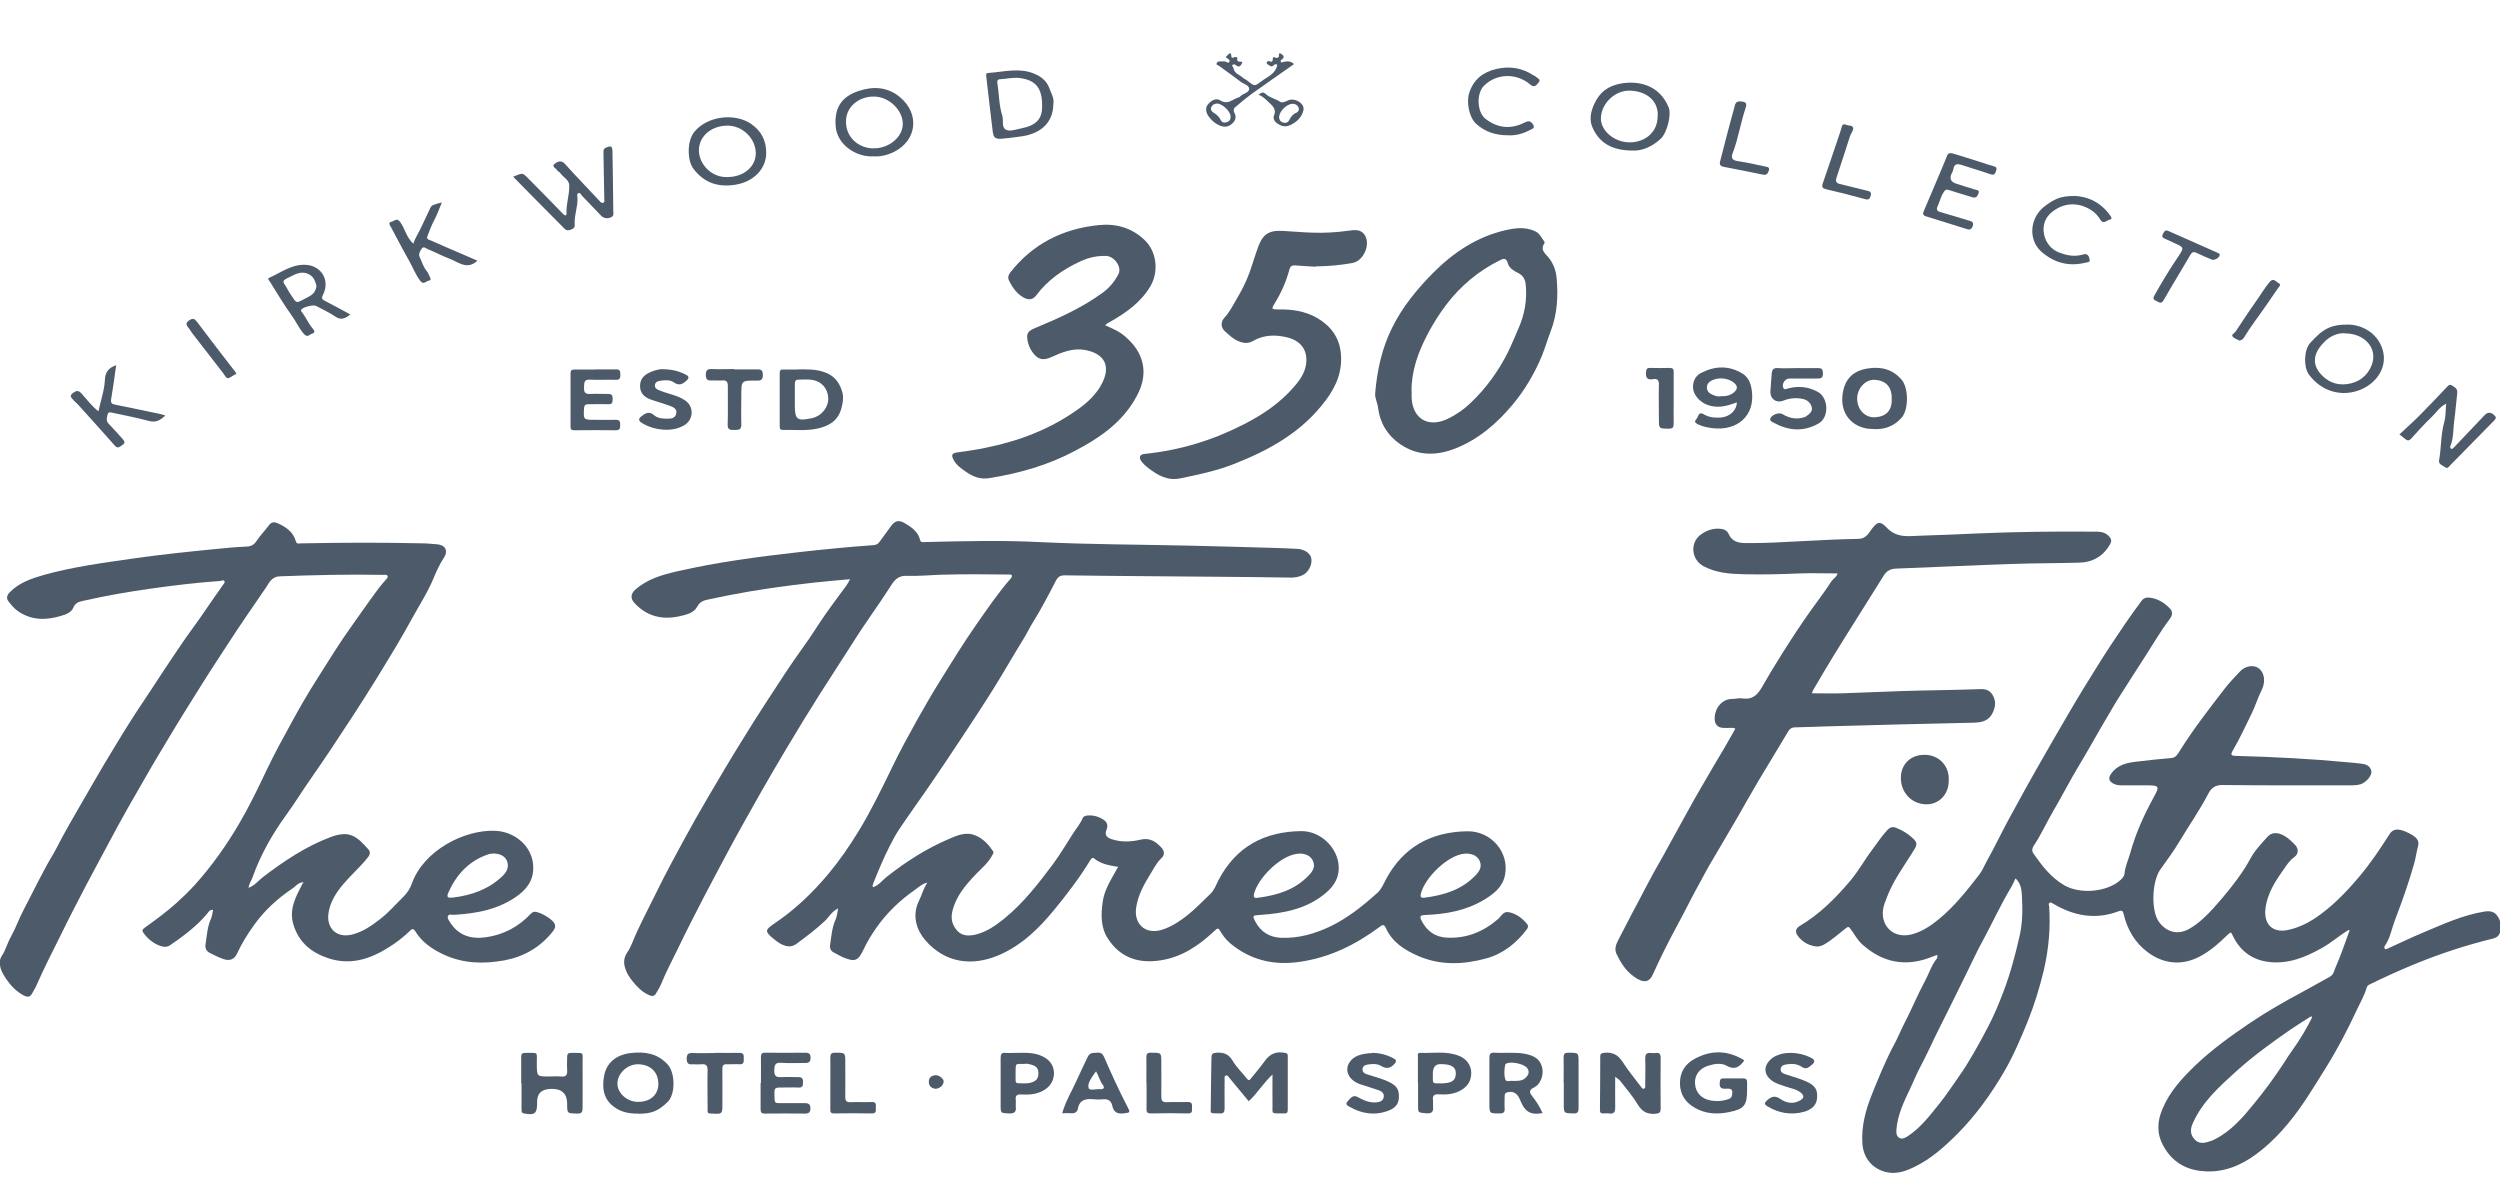 <?xml version="1.0" encoding="UTF-8"?>
<svg id="Capa_1" data-name="Capa 1" xmlns="http://www.w3.org/2000/svg" width="155.6" height="74.52" viewBox="0 0 155.6 74.52">
  <defs>
    <style>
      .cls-1 {
        fill: #4c5a6a;
      }
    </style>
  </defs>
  <path class="cls-1" d="m69.63,53.96c-.54-.09-1.08-.16-1.53-.53-.11-.09-.19.02-.25.12-.66,1.09-1.43,2.09-2.23,3.07-.96,1.17-2.04,2.23-3.48,2.84-1.66.7-3.32.47-4.54-.93-.53-.61-.87-1.52-.4-2.47.18-.36.27-.77.52-1.12-.31.05-.53.27-.77.44-.95.66-1.78,1.46-2.43,2.4-.29.41-.55.85-.77,1.31-.35.75-.56.77-1.21.52-.23-.09-.43-.22-.65-.33-.2-.1-.26-.29-.22-.5.08-.52.11-1.06.34-1.55.09-.2.1-.44.16-.69-.4.18-.57.54-.84.79-.55.52-1.15.96-1.75,1.41-.43.32-.91.13-1.41-.29-.58-.48-.58-.56.04-.98,1.28-.86,2.37-1.91,3.35-3.08.69-.83,1.31-1.72,1.88-2.66.78-1.28,1.43-2.62,2.08-3.96.48-1,1.01-1.97,1.55-2.94.48-.86.98-1.72,1.5-2.55.7-1.13,1.4-2.26,2.15-3.34.7-1,1.39-2.02,2.2-2.95.04-.04.07-.11.06-.16-.02-.09-.12-.07-.19-.07-1.39-.02-2.78-.03-4.17.01-.73.02-1.46.1-2.19.07-.51-.02-.75.25-.97.6-.77,1.21-1.63,2.36-2.39,3.58-.67,1.06-1.36,2.1-2.03,3.16-.71,1.12-1.4,2.25-2.08,3.39-.54.91-1.08,1.82-1.6,2.74-.69,1.23-1.39,2.45-2.05,3.69-.51.96-1.02,1.91-1.52,2.87-.53,1.03-1.06,2.05-1.56,3.1-.36.75-.76,1.48-1.07,2.25-.09.22-.22.43-.34.63-.13.21-.31.14-.48.06-.41-.19-.7-.51-.98-.85-.17-.21-.33-.46-.42-.71-.13-.35-.15-.7.1-1.07.25-.36.38-.8.57-1.21.42-.91.89-1.8,1.33-2.7.51-1.05,1.08-2.08,1.63-3.1.49-.9.99-1.79,1.51-2.67.68-1.16,1.37-2.33,2.08-3.47.52-.84,1.04-1.68,1.58-2.5.74-1.13,1.46-2.26,2.25-3.35.48-.65.9-1.35,1.36-2.01.43-.62.89-1.22,1.34-1.84.07-.1.12-.2.22-.38-.79.07-1.51.13-2.23.21-1.8.2-3.6.45-5.38.8-.42.08-.83.18-1.25.26-.28.06-.49.14-.65.43-.21.4-.67.51-1.08.6-1.1.25-2.07.02-2.85-.84-.24-.27-.21-.56.07-.81.75-.66,1.68-.93,2.61-1.14,2.52-.58,5.07-.91,7.63-1.2,1.52-.17,3.05-.32,4.58-.43.15-.01.28-.06.37-.19.24-.34.49-.66.73-1,.23-.32.47-.39.81-.2.44.26.87.53,1,1.08.04.15.15.12.26.12,2.39-.06,4.78-.12,7.17,0,3.09.15,6.18.15,9.27.22,1.75.04,3.51.09,5.26.14.5.01,1,.04,1.5.06.44.02.81.26.88.57.09.39-.17.91-.56,1.08-.21.09-.44.14-.68.14-1.45-.02-2.9-.04-4.35-.05-1.65-.02-3.29-.02-4.94-.04-1.6-.01-3.19-.03-4.79-.05-.29,0-.43.07-.58.35-.45.88-.91,1.75-1.43,2.59-.21.34-.38.7-.59,1.04-.61.98-1.18,1.99-1.79,2.97-.66,1.06-1.35,2.11-2.04,3.15-.7,1.06-1.4,2.11-2.12,3.15-.58.84-1.18,1.67-1.75,2.52-.23.34-.42.7-.61,1.07-.38.75-.71,1.53-1.02,2.31-.03.08-.07.16-.03.26.37-.11.59-.44.88-.66,1.18-.93,2.43-1.73,3.8-2.32.53-.23,1.08-.49,1.68-.25.49.19.83.57,1.12.99.06.08,0,.15-.04.23-.25.49-.66.82-1.03,1.2-.64.68-1.25,1.37-1.47,2.33-.11.49.02.86.3,1.18.3.34.71.35,1.15.25.69-.17,1.25-.56,1.79-1,1.19-.97,2.12-2.17,3.03-3.39.45-.61.84-1.27,1.25-1.91.19-.3.44-.58.58-.92.05-.13.17-.18.29-.19.38-.04.72.06,1.04.27.22.15.27.37.17.61-.13.33.01.49.32.59.6.2,1.21.17,1.8.03.58-.14.96.13,1.31.51.19.21.19.46-.02.65-.31.29-.48.67-.7,1.01-.38.62-.74,1.27-.86,2.02-.18,1.08.59,1.75,1.63,1.41.59-.19,1.09-.53,1.56-.9.51-.41.96-.88,1.43-1.33.25-.24.35-.57.51-.87,1.09-2.07,2.85-3,5.12-3.03,1.17-.02,2.2.94,2.34,2.05.09.75-.23,1.32-.77,1.78-1.2,1.03-2.66,1.29-4.17,1.39-.41.03-.43.05-.24.41.34.64.88.98,1.61,1.01,1.08.04,2.09-.25,3.06-.71,1.1-.53,2.04-1.29,2.94-2.1.24-.22.36-.52.5-.79,1.08-2.05,2.83-3,5.09-3.03,1.51-.02,2.62,1.34,2.34,2.73-.15.75-.7,1.17-1.3,1.53-1.12.68-2.38.9-3.67.95-.33.01-.35.11-.22.36.33.64.85,1.02,1.58,1.05,1.21.06,2.25-.36,3.17-1.15.2-.17.33-.52.7-.43.47.1.83.38,1.13.75.07.09.05.21-.03.31-.65.86-1.47,1.52-2.52,1.81-1.42.39-2.84.45-4.22-.14-.86-.37-1.64-.86-2.04-1.76-.12-.28-.25-.16-.41-.04-1.47,1.09-3.07,1.88-4.91,2.15-1.52.23-2.9-.04-4.14-.97-.3-.22-.57-.49-.77-.82-.21-.36-.2-.35-.52-.05-.93.86-1.96,1.55-3.25,1.75-1.36.22-2.52-.15-3.29-1.34-.46-.7-.44-1.5-.33-2.3.11-.8.57-1.45.95-2.16Zm21.76-.83c-.13,0-.17,0-.2,0-1.08.06-2.56,1.56-2.76,2.52-.05.24.08.24.24.22,1.19-.15,2.29-.48,3.16-1.38.25-.26.41-.52.28-.87-.14-.36-.47-.46-.72-.49Zm-10.46,0c-.1,0-.18.01-.25.02-1.03.15-2.4,1.52-2.63,2.49-.07.31.13.25.29.23,1.18-.16,2.27-.49,3.12-1.39.25-.26.41-.53.27-.87-.15-.36-.47-.46-.8-.49Z"/>
  <path class="cls-1" d="m146.18,57.88c-.59.35-1.08.8-1.66,1.12-1.03.58-2.1,1.02-3.32.87-1.06-.13-1.8-.71-2.25-1.67-.08-.17-.1-.21-.26-.06-.57.55-1.16,1.1-1.89,1.45-1.09.53-2.2.37-3.12-.32-.8-.59-1.27-1.41-1.5-2.36-.05-.2-.09-.28-.33-.19-1.43.54-2.77.29-4.05-.47-.07-.04-.15-.11-.23-.06-.1.05-.04.15-.03.23.09,1.33-.03,2.66-.33,3.95-.26,1.09-.59,2.17-1.01,3.21-.44,1.08-.9,2.16-1.49,3.17-.81,1.37-1.73,2.66-2.86,3.8-.81.81-1.65,1.57-2.68,2.07-.53.26-1.07.46-1.68.35-.94-.18-1.54-.9-1.58-1.86-.05-1.01.19-1.96.56-2.9.45-1.13.91-2.26,1.49-3.33.19-.36.34-.74.53-1.11.47-.9.85-1.84,1.33-2.73.24-.44.38-.94.7-1.34.05-.06.09-.14.05-.27-.28.1-.55.22-.84.3-1.44.41-2.7.05-3.81-.94-.32-.28-.5-.65-.74-.97-.11-.14-.14-.17-.29-.05-.44.34-.85.72-1.33,1-.19.11-.38.17-.58.13-.45-.07-.82-.29-1.09-.66-.17-.24-.14-.45.13-.61,1.23-.73,2.22-1.72,3.14-2.81.51-.6.88-1.29,1.35-1.91.32-.42.6-.87.97-1.26.18-.18.33-.21.55-.12.38.15.72.36,1.01.63.35.33.3.42-.08,1.01-.54.85-1.13,1.67-1.5,2.63-.11.29-.24.57-.27.89-.09,1.06.77,1.75,1.82,1.46.62-.17,1.15-.52,1.64-.92.98-.8,1.76-1.79,2.53-2.78.22-.29.35-.63.53-.95.46-.82.86-1.67,1.31-2.5.68-1.25,1.36-2.49,2.07-3.72.52-.91,1.04-1.82,1.57-2.72.67-1.16,1.37-2.29,2.08-3.42.49-.78,1-1.53,1.51-2.29.33-.49.68-.96,1.03-1.44.13-.19.32-.24.54-.21.51.07.91.33,1.25.69.17.18.14.41,0,.6-.54.71-.99,1.48-1.47,2.23-.6.94-1.21,1.88-1.81,2.83-.2.32-.38.64-.57.96-.62,1.03-1.19,2.09-1.82,3.13-.56.93-1.05,1.89-1.6,2.83-.42.72-.76,1.48-1.22,2.17-.11.17-.13.33,0,.51.53.76,1.08,1.47,1.9,1.95.98.57,2.67.43,3.5-.33.12-.11.24-.24.25-.4.04-.45.24-.86.36-1.29.33-1.19.83-2.31,1.42-3.39.43-.78.41-.81-.47-.81-.5,0-1,0-1.5,0-.2,0-.39-.03-.56-.14-.25-.16-.25-.34-.09-.57.37-.55.95-.69,1.55-.76.74-.09,1.48-.17,2.21-.23.29-.03.4-.26.52-.45.85-1.36,1.84-2.63,2.82-3.9.28-.36.6-.69.92-1.03.41-.43,1.05-.46,1.34-.03.25.37.19.83.01,1.19-.25.5-.4,1.03-.65,1.52-.36.72-.69,1.46-1.1,2.16-.21.36-.18.4.23.41,2.31.06,4.62.18,6.93.4.23.02.46.04.69.07.32.03.65.09.73.47.06.27-.31.7-.66.82-.2.06-.4.07-.61.07-2.67,0-5.34.01-8.01-.02-.44,0-.67.18-.85.51-.54,1.04-1.21,2-1.81,3-.36.61-.79,1.18-1.2,1.76-.5.71-.59,2.51-.09,3.23.42.61,1.15.89,1.92.44.57-.33,1.04-.79,1.48-1.27.7-.78,1.37-1.59,1.94-2.47.24-.36.41-.76.68-1.11.23-.3.48-.57.73-.85.32-.36.78-.32,1.3.08.16.13.31.27.45.42.22.25.2.56-.07.75-.24.17-.42.42-.57.64-.56.79-1.11,1.58-1.22,2.59-.11.94.45,1.49,1.36,1.31.6-.12,1.16-.37,1.67-.7,1.09-.72,1.98-1.64,2.82-2.64.7-.83,1.3-1.73,1.88-2.64.21-.33.54-.36,1.06-.12.65.3.81.52.7.91-.09.33-.13.67-.22,1-.34,1.22-.77,2.42-1.22,3.6-.2.52-.28,1.1-.62,1.57-.03.04-.04.13-.01.17.05.08.13.02.19,0,.73-.33,1.45-.68,2.19-.99,1.24-.52,2.47-1.09,3.81-1.31.32-.05.62-.03.82.26.23.32.29.69.16,1.07-.07.18-.2.29-.4.34-1.76.43-3.48,1-5.15,1.7-.86.36-1.71.75-2.55,1.16-.1.05-.16.1-.19.2-.13.48-.39.91-.6,1.36-.58,1.25-1.22,2.48-1.96,3.66-.37.59-.73,1.19-1.12,1.78-.78,1.19-1.65,2.3-2.74,3.21-1.1.92-2.33,1.56-3.82,1.41-1.07-.1-1.89-.61-2.42-1.58-.42-.78-.38-1.52-.04-2.31.46-1.09,1.23-1.91,2.06-2.71,1.04-.99,2.2-1.82,3.38-2.62,1.05-.71,2.16-1.34,3.28-1.94.56-.3,1.12-.63,1.68-.93.25-.13.28-.4.37-.6.33-.75.59-1.53.87-2.29Zm-20.74-3.2c-.1.21-.17.39-.27.55-.64,1.06-1.15,2.19-1.74,3.28-.38.68-.7,1.4-1.05,2.1-.53,1.08-1.06,2.16-1.6,3.23-.45.88-.84,1.79-1.31,2.66-.21.4-.37.81-.56,1.21-.4.84-.81,1.67-.88,2.62-.01.18,0,.38.18.49.18.1.35.01.51-.09.81-.53,1.39-1.29,1.99-2.04.43-.54.81-1.11,1.2-1.67.69-.98,1.25-2.02,1.81-3.08.37-.7.68-1.44.96-2.18.44-1.14.75-2.32,1.02-3.5.18-.79.19-1.59.15-2.4-.02-.4-.03-.82-.39-1.18Zm18.47,8.65s-.04-.05-.06-.08c-.42.27-.85.53-1.26.81-1.18.82-2.35,1.66-3.42,2.63-1.05.95-2.1,1.89-2.69,3.22-.13.29-.18.59.02.89.22.32.5.39.86.29.18-.05.35-.1.51-.19,1.02-.52,1.74-1.37,2.44-2.23.64-.78,1.24-1.6,1.8-2.45.2-.31.4-.63.62-.93.45-.62.83-1.29,1.18-1.97Z"/>
  <path class="cls-1" d="m15.49,55.25c.37-.14.6-.45.89-.67,1.3-.99,2.64-1.89,4.17-2.47,1.21-.46,1.66-.06,2.39.77.12.13.09.31-.01.44-.32.42-.71.79-1.07,1.17-.63.66-1.25,1.35-1.41,2.31-.16.97.5,1.6,1.45,1.37.66-.16,1.21-.54,1.74-.95.55-.42,1-.95,1.49-1.43.22-.22.4-.5.5-.79.74-2.08,3.29-3.38,5.21-3.29,1.12.05,2.18.85,2.33,2.01.11.86-.24,1.49-.89,1.98-1.2.9-2.6,1.16-4.05,1.24-.12,0-.27-.06-.34.06-.08.14.05.28.12.4.53.85,1.34,1.07,2.27.93,1.08-.16,1.99-.65,2.74-1.44.07-.07.13-.13.24-.14.32-.02,1.11.44,1.25.73.1.2,0,.36-.11.5-.77.97-1.78,1.56-2.99,1.79-1.31.24-2.59.21-3.82-.37-.7-.33-1.33-.76-1.74-1.43-.15-.25-.27-.1-.36-.01-.39.37-.81.7-1.26.98-1.17.75-2.42,1.16-3.8.7-1.02-.34-1.79-.94-2.15-2.03-.32-.99.11-1.75.52-2.56.02-.04.05-.07.1-.14-.33,0-.48.24-.67.37-.94.63-1.77,1.38-2.43,2.31-.4.56-.76,1.14-1.05,1.77-.16.35-.46.47-.85.33-.3-.1-.58-.25-.86-.39-.21-.11-.28-.3-.25-.52.09-.55.11-1.11.35-1.62.07-.16.08-.35.12-.53-.21-.02-.27.12-.36.23-.66.79-1.47,1.39-2.31,1.97-.24.17-.5.09-.73,0-.38-.17-.7-.43-.94-.78-.11-.16-.02-.23.1-.32.66-.47,1.31-.95,1.92-1.49.41-.37.82-.76,1.19-1.17,1.05-1.17,1.96-2.45,2.75-3.8.63-1.07,1.17-2.19,1.7-3.31.48-1.01,1.02-2,1.56-2.98.49-.9,1-1.79,1.55-2.65.74-1.17,1.46-2.35,2.27-3.47.39-.54.76-1.09,1.15-1.62.28-.39.56-.78.89-1.14.06-.07.16-.15.12-.25-.04-.11-.17-.07-.26-.07-2.14-.04-4.29.01-6.43.09-.55.02-.68.42-.89.72-.78,1.15-1.58,2.28-2.33,3.45-.52.81-1.06,1.61-1.57,2.43-.7,1.12-1.41,2.24-2.09,3.38-.5.84-1.01,1.67-1.49,2.52-.74,1.27-1.47,2.55-2.16,3.85-.5.95-1.02,1.88-1.52,2.84-.53,1.02-1.06,2.03-1.56,3.06-.51,1.04-1.05,2.06-1.51,3.12-.09.22-.22.43-.34.64-.14.23-.33.16-.51.07-.45-.24-.79-.6-1.07-1.01-.14-.21-.28-.43-.35-.67-.07-.26-.1-.52.08-.79.24-.36.34-.79.56-1.18.31-.56.52-1.17.82-1.73.6-1.14,1.15-2.31,1.81-3.41.2-.34.37-.7.56-1.05.64-1.17,1.33-2.32,1.99-3.48.44-.76.89-1.52,1.35-2.27.57-.95,1.16-1.88,1.78-2.8.4-.59.78-1.19,1.17-1.78.63-.94,1.25-1.89,1.92-2.8.43-.58.83-1.19,1.24-1.78.18-.26.37-.51.54-.77.05-.08.16-.16.11-.25-.06-.11-.17-.03-.26-.02-1.43.1-2.86.27-4.28.47-1.43.2-2.86.45-4.27.77-.26.06-.47.12-.59.41-.13.32-.47.43-.76.52-.93.28-1.84.3-2.69-.29-.25-.17-.43-.4-.6-.62-.14-.18-.09-.38.1-.57.58-.59,1.34-.84,2.09-1.06,1.88-.53,3.81-.77,5.74-1.05,1.63-.23,3.26-.4,4.89-.56.67-.07,1.33-.13,2-.16.28-.01.46-.1.62-.34.23-.35.53-.65.78-.99.16-.23.37-.2.55-.12.5.23.96.53,1.12,1.11.06.21.19.14.31.14,2.55-.05,5.09-.06,7.64,0,.26,0,.51.04.77.05.56.02.8.38.5.84-.26.4-.45.81-.63,1.24-.37.91-.91,1.73-1.38,2.59-.67,1.23-1.4,2.42-2.13,3.61-.49.8-1,1.59-1.51,2.38-.85,1.3-1.7,2.6-2.59,3.87-.54.77-1.03,1.57-1.58,2.33-.88,1.21-1.6,2.49-2.1,3.9-.08.22-.24.41-.24.69Zm15.17-2.12c-.05,0-.18.01-.29.05-1.17.4-1.94,1.23-2.44,2.32-.16.34-.09.41.29.36,1.14-.14,2.19-.51,3.04-1.32.26-.25.43-.53.31-.91-.11-.33-.42-.51-.91-.51Z"/>
  <path class="cls-1" d="m108,45.35c-.16-.08-.32-.04-.48-.04-.28-.01-.58.03-.74-.28-.14-.28-.02-.83.19-1.09.23-.29.5-.44.87-.44.21,0,.42-.07.62-.03.56.09.89-.18,1.16-.63.41-.71.83-1.42,1.27-2.11.59-.94,1.19-1.86,1.84-2.77.41-.58.85-1.14,1.23-1.74.13-.2.37-.32.41-.53-.79,0-1.57-.03-2.34,0-1.17.05-2.34.08-3.51.05-.86-.02-1.72-.08-2.51-.51-.76-.42-.84-1.49-.12-1.98.35-.24.73-.38,1.17-.34.24.02.44.11.53.32.2.46.58.56,1.01.57,1.19.02,2.39-.06,3.58-.12,1.16-.06,2.31-.12,3.47-.14.42,0,.6-.26.79-.53.36-.51.56-.63.97-.19.65.7,1.39.54,2.15.52,1.18-.03,2.36-.09,3.54-.14,2.37-.1,4.75-.13,7.13-.11.37,0,.75-.03,1.05.3.14.16.15.3.07.45-.42.77-1.09,1.16-1.95,1.18-1.38.04-2.75.03-4.13.08-2.42.08-4.84.2-7.26.29-.33.01-.57.13-.75.41-.45.71-.9,1.43-1.35,2.15-.59.95-1.19,1.89-1.78,2.85-.43.7-.84,1.41-1.26,2.12-.05.08-.07.17-.1.23.65,0,1.3.02,1.94,0,1.24-.04,2.48-.1,3.72-.14,1.62-.05,3.24-.06,4.86-.12.41-.02.66.17.8.5.13.29.1.59-.03.9-.23.55-.64.67-1.19.69-3.07.06-6.14.15-9.2.23-.65.02-1.29.05-1.94.06-.2,0-.32.07-.43.25-.61,1.04-1.25,2.06-1.86,3.09-.44.74-.85,1.49-1.28,2.23-.59,1.02-1.19,2.03-1.79,3.05-.19.32-.35.66-.54.99-.48.85-.9,1.73-1.37,2.59-.56,1.04-1.1,2.09-1.58,3.17-.23.52-.6.57-1.19.14-.49-.35-.81-.85-1.07-1.39-.13-.27-.07-.54.06-.8.3-.56.58-1.14.88-1.7.61-1.13,1.18-2.29,1.83-3.4.22-.37.41-.76.63-1.14.62-1.1,1.21-2.23,1.85-3.32.49-.84.98-1.69,1.48-2.52.23-.38.43-.77.66-1.16Z"/>
  <path class="cls-1" d="m68.79,20.25c.47.2.9.39,1.26.71.51.45.9.95,1.06,1.64.19.86-.08,1.6-.51,2.32-.88,1.47-2.24,2.38-3.71,3.15-1.67.89-3.46,1.39-5.32,1.69-.55.09-1.01-.09-1.44-.39-.29-.2-.6-.41-.78-.75-.15-.29-.12-.41.22-.46.58-.08,1.16-.16,1.73-.28,2.1-.42,4.06-1.16,5.8-2.41.62-.44,1.19-.98,1.52-1.67.51-1.05.11-1.8-1.1-2.02-.74-.13-1.41.14-2.07.44-.55.25-.85.16-1.19-.3-.15-.21-.25-.45-.3-.7-.09-.47.01-.61.46-.8,1.47-.61,2.92-1.26,4.21-2.2.42-.31.76-.71.99-1.18.21-.43-.27-1.1-.78-1.11-.55-.02-1.07.1-1.56.32-1.09.5-2.06,1.16-2.79,2.14-.2.27-.47.29-.74.15-.46-.24-.74-.65-.96-1.1-.07-.14-.04-.3.08-.47,1.4-1.79,3.27-2.73,5.51-2.96,1.07-.11,2.05.16,2.85.92.77.72.9,1.97.38,2.87-.61,1.04-1.55,1.68-2.55,2.25-.05.03-.11.05-.16.09-.03.02-.05.05-.12.11Z"/>
  <path class="cls-1" d="m85.59,24.48c.13-1.51.44-2.83,1.04-4.05.64-1.31,1.56-2.43,2.58-3.46,1.26-1.26,2.71-2.23,4.48-2.64.61-.14,1.22-.22,1.83.05.31.13.42.42.6.66.02.02.02.08,0,.11-.3.45.13.68.32.95.26.36.4.75.44,1.17.11,1.14.05,2.27-.37,3.36-.2.52-.35,1.05-.56,1.56-.46,1.09-1.05,2.09-1.8,2.99-.98,1.17-2.12,2.16-3.56,2.73-1.19.47-2.36.48-3.45-.27-.78-.54-1.25-1.3-1.37-2.26-.04-.35-.23-.67-.17-.89Zm2.27-.14c0,.15,0,.29,0,.44.08,1.3,1.04,1.85,2.22,1.3.53-.25,1.01-.58,1.43-.98.97-.92,1.75-1.99,2.35-3.19.23-.47.42-.95.63-1.42.4-.9.57-1.82.47-2.79-.03-.3-.16-.56-.49-.72-.25-.12-.54-.3-.62-.58-.1-.38-.29-.31-.52-.19-1.32.66-2.42,1.58-3.32,2.76-.43.57-.81,1.17-1.14,1.8-.6,1.13-1.02,2.29-1.02,3.58Z"/>
  <path class="cls-1" d="m81.89,16.6c-.35-.02-.8-.04-1.25-.08-.22-.02-.33.04-.39.26-.2.75-.51,1.45-.92,2.11-.21.34-.19.37.2.37.85-.02,1.67.09,2.43.52.85.49,1.39,1.2,1.49,2.18.12,1.12-.27,2.07-.94,2.96-1.47,1.97-3.51,3.1-5.74,3.97-1.07.42-2.18.65-3.3.88-.81.17-1.41-.19-2-.64-.16-.12-.32-.27-.44-.43-.17-.25-.08-.42.21-.45,2.19-.22,4.26-.85,6.21-1.86,1.17-.6,2.25-1.33,3.11-2.34.4-.46.75-.98.75-1.65,0-.71-.42-1.22-1.23-1.41-.72-.17-1.43-.15-2.09.23-.31.18-.61.15-.94,0-.33-.14-.56-.38-.81-.6-.26-.23-.28-.58-.03-.85.33-.35.53-.78.77-1.18.3-.51.58-1.05.79-1.63.2-.56.36-1.13.57-1.68.25-.63.58-.96,1.47-.91.62.03,1.24.09,1.86.11.76.03,1.51-.02,2.26-.12.36-.05.77-.12,1.02.28.36.58-.08,1.59-.75,1.72-.73.14-1.47.21-2.32.22Z"/>
  <path class="cls-1" d="m79.22,66.86c-.61.56-.96,1.19-1.5,1.68-.41-.5-.81-.98-1.21-1.46-.06-.07-.11-.19-.23-.13-.09.04-.06.15-.06.23,0,.6-.01,1.19,0,1.79,0,.25-.06.35-.32.33-.65-.03-.54.08-.54-.54,0-.97.03-1.95.04-2.92,0-.23.06-.3.31-.32.45-.03.76.08,1.01.5.24.41.6.75.9,1.13.09.11.15.09.22,0,.29-.37.6-.72.87-1.1.34-.48.74-.64,1.31-.51.14.03.13.12.13.21,0,1.11,0,2.22,0,3.32,0,.17-.05.24-.23.23-.88-.02-.7.1-.72-.66-.01-.56,0-1.11,0-1.77Z"/>
  <path class="cls-1" d="m100.53,67.01c0,.69-.01,1.28,0,1.88.01.31-.06.46-.4.41-.11-.02-.22,0-.33,0-.15,0-.22-.03-.22-.2.01-1.12.02-2.24.02-3.36,0-.15.07-.19.22-.21.52-.07.88.11,1.17.56.35.55.77,1.05,1.16,1.57.04.06.09.13.17.1.1-.04.08-.14.08-.22,0-.55.02-1.1,0-1.64-.01-.29.09-.4.37-.36.08.01.17.01.26,0,.26-.04.33.06.33.32-.01,1.05-.01,2.09,0,3.14,0,.23-.06.29-.3.32-.52.05-.85-.12-1.13-.58-.31-.52-.72-.99-1.1-1.48-.06-.07-.15-.12-.3-.24Z"/>
  <path class="cls-1" d="m31.93,11c.67-.26.56-.28,1.05.21.7.7,1.39,1.41,2.08,2.12.12.12.21.09.2-.06-.03-.59.19-1.15.17-1.73-.01-.36-.38-.5-.55-.76-.05-.08-.17-.11-.21-.19-.07-.12-.35-.23-.17-.38.17-.13.42-.29.67,0,.69.77,1.42,1.52,2.13,2.28.07.07.12.17.24.13.12-.05.07-.17.07-.26-.01-.94-.04-1.87-.05-2.81,0-.14-.03-.28.15-.36.33-.14.4-.1.41.25.02,1.22.04,2.43.05,3.65,0,.16.07.35-.15.44-.23.09-.44.07-.62-.12-.39-.41-.78-.82-1.18-1.23-.06-.06-.1-.2-.22-.16-.11.04-.07.18-.06.26.04.59-.22,1.14-.17,1.73.01.16-.09.23-.23.28-.15.05-.27.08-.4-.05-.71-.72-1.43-1.44-2.14-2.16-.35-.35-.69-.7-1.06-1.08Z"/>
  <path class="cls-1" d="m39.72,69.31c-.52.01-1.02-.08-1.45-.38-.72-.49-.81-1.21-.67-1.97.14-.8.75-1.32,1.67-1.42.86-.1,1.66.02,2.29.72.47.52.49,1.85-.01,2.33-.59.57-1,.73-1.83.73Zm1.25-1.88c0-.72-.51-1.19-1.28-1.19-.65,0-1.27.58-1.26,1.21,0,.6.62,1.14,1.29,1.13.78,0,1.26-.45,1.26-1.15Z"/>
  <path class="cls-1" d="m49.62,22.99c.59,0,1.19-.03,1.76.2.54.21.84.58,1.02,1.13.13.4.06.75-.04,1.12-.21.77-.8,1.09-1.51,1.24-.7.15-1.4.06-2.11.08-.16,0-.21-.05-.21-.21,0-1.12,0-2.24,0-3.35,0-.16.07-.21.22-.2.29,0,.58,0,.88,0Zm-.15,1.86h0v.36c0,.91.14,1.01,1.05.82.63-.13,1.06-.71,1.03-1.26-.03-.59-.41-1.04-1.02-1.13-.27-.04-.56-.01-.84-.01-.19,0-.22.12-.22.27,0,.32,0,.63,0,.95Z"/>
  <path class="cls-1" d="m32.44,67.42c0-.55,0-1.09,0-1.64,0-.19.06-.25.25-.25.87.02.71-.12.72.7.01.77,0,.77.76.77.24,0,.49-.02.73,0,.34.04.42-.1.4-.41-.02-.27,0-.54,0-.8,0-.18.05-.26.25-.26.86.02.7-.11.71.68.01.91,0,1.82,0,2.74,0,.25-.04.37-.34.36-.62-.02-.62,0-.62-.61q0-.93-.96-.93t-.91.9c0,.64-.16.76-.82.63-.19-.04-.13-.17-.15-.27,0-.01,0-.02,0-.04,0-.52,0-1.05,0-1.57Z"/>
  <path class="cls-1" d="m108.54,65.97s0,.06,0,.07c-.29.37-.57.58-1.08.29-.33-.19-.76-.12-1.14,0-.56.17-.87.61-.82,1.14.04.55.42.94,1.01,1.03.34.05.68.04,1.01-.07.13-.04.25-.09.28-.26.06-.33,0-.44-.37-.41-.35.03-.42-.11-.39-.41.01-.17.07-.24.24-.23.4,0,.8,0,1.21,0,.2,0,.26.09.25.27,0,.15,0,.29,0,.44,0,.97-.18,1.2-1.14,1.39-.73.15-1.45.11-2.11-.27-.59-.34-.92-.82-.93-1.52,0-.71.32-1.21.92-1.53,1.04-.57,2.08-.53,3.08.09Z"/>
  <path class="cls-1" d="m96.02,69.28s-.07,0-.1.01c-.62.12-1.02-.11-1.26-.72-.12-.3-.29-.68-.77-.6-.17.03-.24.07-.24.24,0,.26-.02.51,0,.77.02.26-.09.33-.34.32-.61,0-.61,0-.61-.62,0-.94,0-1.87,0-2.81,0-.26.04-.37.33-.35.63.04,1.26-.05,1.89.07.55.11.98.32,1.08.95.07.42-.13.96-.53,1.15-.25.12-.32.25-.14.49.26.33.5.68.68,1.1Zm-1.84-2c.5,0,.65-.05.85-.28.15-.18.15-.37,0-.55-.21-.24-.98-.4-1.26-.26-.03.01-.08.04-.08.06-.07.31-.09.64,0,.93.07.21.35.05.49.1Z"/>
  <path class="cls-1" d="m116.66,26.7c-1.25.04-2.1-.83-1.99-2.04.09-.95.55-1.57,1.6-1.73.8-.12,1.53.04,2.1.72.42.5.43,1.83,0,2.33-.46.53-1.03.75-1.71.73Zm1.08-1.87c.02-.77-.38-1.14-1.03-1.19-.64-.05-1.13.59-1.12,1.17,0,.67.48,1.2,1.12,1.16.67-.04,1.06-.41,1.03-1.14Z"/>
  <path class="cls-1" d="m108.12,25.04c-.24.08-.48.17-.72.22-.82.18-1.55-.1-1.9-.71-.26-.46-.12-1.08.36-1.33.86-.45,1.73-.49,2.59.03.39.24.53.66.58,1.04.23,1.59-.9,2.54-2.44,2.36-.31-.04-.62-.1-.91-.24-.16-.08-.25-.17-.1-.32.13-.13.12-.51.45-.31.33.2.69.23,1.05.21.57-.04,1.01-.44,1.02-.94Zm-1.02-.38c.31.01.57-.03.81-.23.25-.21.26-.4.01-.61-.41-.34-1.12-.36-1.52-.05-.23.18-.22.57.04.72.21.12.44.22.67.17Z"/>
  <path class="cls-1" d="m149.35,27.03c.44-.42.88-.8,1.28-1.21.58-.58,1.14-1.18,1.7-1.77.09-.1.18-.13.28-.06.17.11.36.2.33.47-.07.58-.11,1.16-.19,1.74-.07.51-.03,1.04-.23,1.54-.02.06-.04.15.04.19.08.04.13-.04.18-.09.58-.61,1.16-1.22,1.75-1.84.2-.21.38-.47.72-.19.14.12.18.21.04.35-.92.93-1.84,1.87-2.76,2.81-.09.09-.15.23-.32.1-.16-.12-.41-.16-.36-.43.14-.79.1-1.59.32-2.37.1-.34.08-.72.12-1.15-.43.22-.63.58-.92.85-.45.42-.85.89-1.27,1.34-.11.12-.22.13-.35.02-.1-.09-.21-.16-.38-.3Z"/>
  <path class="cls-1" d="m111.89,22.91c.4,0,.8.01,1.21,0,.25-.01.36.04.36.33,0,.32-.15.32-.38.32-.57,0-1.14,0-1.72,0-.26,0-.48.34-.37.58.07.14.18.07.28.04.65-.17,1.27-.12,1.87.21.67.37.72,1.57.06,1.96-.93.54-1.88.47-2.8-.04-.1-.05-.31-.12-.19-.31.13-.22.54-.34.72-.23.4.24.82.35,1.29.22.07-.02.15-.04.2-.08.19-.15.42-.29.34-.58-.08-.29-.31-.46-.6-.51-.39-.07-.77-.04-1.15.11-.45.18-.84-.09-.82-.58.02-.36.06-.73.08-1.09.02-.24.1-.37.38-.35.41.03.83,0,1.24,0Z"/>
  <path class="cls-1" d="m101.57,9.37c-1.19-.01-2.04-.44-2.47-1.48-.18-.44-.1-.9.1-1.36.33-.78.89-1.19,1.68-1.33,1.09-.19,2.4.07,2.98,1.49.18.45-.1,1.59-.51,1.96-.53.48-1.15.76-1.78.72Zm1.61-2.16c.03-1-.77-1.54-1.73-1.57-.93-.02-1.77.78-1.81,1.69-.04.79.84,1.54,1.8,1.53.93,0,1.75-.62,1.73-1.66Z"/>
  <path class="cls-1" d="m47.69,9.51c0,.99-.77,1.79-1.88,1.98-1.09.19-1.99-.1-2.66-1-.37-.49-.41-1.71.07-2.29.83-1,2.54-1.18,3.54-.48.62.43.93,1.03.93,1.79Zm-2.42,1.51c1.01,0,1.77-.64,1.77-1.48,0-.92-.83-1.75-1.82-1.72-.98.03-1.71.67-1.72,1.53,0,.87.79,1.71,1.77,1.67Z"/>
  <path class="cls-1" d="m54.38,9.73c-1.05.07-2.28-.69-2.37-1.88-.09-1.22.44-1.86,1.44-2.19.9-.3,1.8-.26,2.58.4,1.23,1.04,1.03,2.68-.38,3.39-.4.2-.84.31-1.27.28Zm-.03-.5c.95.03,1.82-.68,1.84-1.49.02-.87-.84-1.71-1.77-1.73-.95-.02-1.7.61-1.76,1.42-.08,1.07.73,1.78,1.69,1.81Z"/>
  <path class="cls-1" d="m146.22,20.2c.64.03,1.43.34,1.88,1.11.67,1.17.05,2.43-1.17,2.94-1.16.48-2.45.13-3.23-.95-.34-.47-.3-1.54.09-1.96.81-.89,1.27-1.15,2.44-1.14Zm-.3.54c-.42-.02-.87.17-1.21.5-.51.49-.95,1.21-.32,1.98.44.53,1.01.77,1.67.69.74-.09,1.3-.51,1.56-1.2.38-1.02-.42-1.97-1.7-1.96Z"/>
  <path class="cls-1" d="m88.25,67.4c0-.54,0-1.07,0-1.61,0-.11-.05-.27.15-.26.81.03,1.63-.13,2.42.19.45.18.75.58.75,1.05,0,.52-.24.89-.74,1.14-.4.2-.84.23-1.28.2-.3-.02-.4.1-.36.37.01.1,0,.2,0,.29.03.32.03.57-.43.52-.5-.05-.5-.01-.5-.51,0-.46,0-.93,0-1.39Zm.93-.59c0,.68-.06.61.48.62.69,0,.95-.17.95-.62,0-.41-.28-.58-.96-.58q-.47,0-.47.59Z"/>
  <path class="cls-1" d="m63.27,65.53c.56,0,1.12-.04,1.64.23.42.21.68.55.69,1.02,0,.47-.23.84-.62,1.07-.43.26-.92.3-1.41.27-.27-.02-.39.07-.35.34.02.13-.01.27,0,.4.05.36-.09.46-.44.44-.49-.03-.5,0-.5-.51,0-.98,0-1.97,0-2.95,0-.23.06-.33.3-.31.23.02.46,0,.69,0Zm.51.69c-.61,0-.56-.08-.57.53,0,.16,0,.32,0,.47,0,.11.03.2.16.2.34,0,.68.06,1-.12.22-.12.26-.3.26-.52,0-.21-.08-.37-.29-.46-.2-.08-.39-.13-.56-.11Z"/>
  <path class="cls-1" d="m65.56,6.45c0,1.13-.72,1.84-1.93,2.03-.41.06-.82.11-1.23.15-.45.04-.57-.04-.62-.5-.14-1.11-.26-2.22-.39-3.33-.01-.12-.06-.25.13-.26.94-.06,1.88-.34,2.81.03.46.18.82.46.99.94.12.33.31.63.24.95Zm-.7.09c0-1.06-.4-1.55-1.37-1.68-.42-.06-.82.05-1.24.07-.18,0-.2.13-.17.29.11.65.09,1.33.3,1.97.1.29-.06.71.21.87.25.15.62,0,.93-.06.97-.19,1.37-.58,1.34-1.45Z"/>
  <path class="cls-1" d="m47.36,67.41c0-.54.01-1.07,0-1.61,0-.23.08-.29.29-.28.83.01,1.66.01,2.48,0,.24,0,.32.1.32.32,0,.23-.1.33-.33.32-.5,0-1,.02-1.5-.01-.39-.03-.42.16-.43.47-.01.36.13.44.44.42.35-.02.71,0,1.06,0,.27-.01.29.14.29.34,0,.2-.03.32-.28.31-.4-.02-.8,0-1.2,0-.21,0-.3.05-.3.28.02.81-.07.67.67.69.41,0,.83,0,1.24,0,.23,0,.33.09.33.32,0,.23-.08.33-.32.33-.84-.01-1.68-.01-2.52,0-.22,0-.26-.09-.26-.28,0-.54,0-1.07,0-1.61Z"/>
  <path class="cls-1" d="m37.05,22.99c.43,0,.85.01,1.28,0,.25-.01.28.11.28.31,0,.2,0,.35-.29.34-.54-.02-1.07.02-1.61-.01-.39-.02-.34.22-.36.47-.01.27.03.44.37.42.38-.02.76,0,1.13,0,.27-.01.28.14.28.34,0,.21-.04.31-.28.3-.41-.02-.83,0-1.24,0-.18,0-.25.07-.26.26-.04.71-.04.71.69.71.43,0,.85.01,1.28,0,.28-.01.28.15.28.35,0,.2-.04.3-.28.3-.85-.01-1.71-.01-2.56,0-.19,0-.26-.05-.25-.25,0-1.1,0-2.19,0-3.29,0-.2.08-.24.26-.24.43,0,.85,0,1.28,0Z"/>
  <path class="cls-1" d="m121.29,48.56c.01.93-.65,1.51-1.4,1.5-.92-.01-1.59-.75-1.58-1.65,0-.83.6-1.45,1.5-1.43.86.01,1.52.67,1.48,1.58Z"/>
  <path class="cls-1" d="m66.11,69.29c.21-.74.59-1.36.89-2.02.23-.5.46-1,.7-1.49.15-.31.37-.23.59-.26.23-.02.33.06.43.27.45,1.04.92,2.07,1.44,3.07.21.4.19.39-.26.44-.39.04-.59-.11-.67-.47-.07-.32-.26-.44-.58-.41-.18.02-.37.02-.55,0-.5-.05-.91,0-1.02.61-.03.18-.2.28-.42.26-.17-.02-.34,0-.56,0Zm2.11-2.61c-.07.1-.13.16-.17.23-.17.25-.38.56-.29.82.06.17.46.04.71.06.25.02.29-.11.17-.27-.19-.24-.25-.54-.42-.84Z"/>
  <path class="cls-1" d="m21.83,19.56c-.32.24-.58.4-.95.15-.38-.26-.8-.45-1.21-.67-.17-.09-.83.07-.92.24-.05.09.03.12.07.18.23.32.39.69.65,1,.08.1.18.25-.03.3-.16.04-.29.28-.51.04-.32-.35-.5-.79-.78-1.17-.49-.68-.92-1.41-1.37-2.13-.04-.06-.17-.14,0-.22.71-.32,1.36-.82,2.19-.8,1.02.02,1.6.96,1.13,1.87-.13.26,0,.31.17.4.5.26,1,.53,1.53.82Zm-2.14-1.8c-.07-.23-.13-.48-.4-.65-.49-.3-.89-.05-1.3.15-.43.21-.43.23-.17.61.07.1.11.22.18.32.54.81.36.7,1.17.3.29-.14.5-.34.53-.73Z"/>
  <path class="cls-1" d="m85.38,65.53c.47,0,.91.11,1.33.33.26.13.2.24.04.4-.24.24-.48.27-.78.09-.26-.16-.56-.14-.85-.09-.16.02-.31.1-.32.29,0,.18.12.26.26.31.38.13.77.22,1.14.37.7.28.88.52.87,1.05,0,.5-.33.74-.74.88-.8.28-1.58.15-2.31-.26-.1-.05-.32-.15-.17-.32.16-.18.34-.47.63-.31.38.21.75.38,1.2.34.21-.02.39-.09.44-.31.05-.24-.11-.37-.3-.44-.39-.14-.78-.25-1.17-.38-.69-.24-1-.85-.65-1.37.28-.42.75-.5,1.21-.56.06,0,.12,0,.18,0Z"/>
  <path class="cls-1" d="m41.27,22.98c.56.01,1,.12,1.42.34.24.12.18.24.03.38-.24.22-.47.32-.78.1-.25-.18-.56-.14-.85-.1-.16.02-.32.09-.33.28-.01.19.13.26.29.32.53.22,1.1.29,1.59.62.56.38.54,1.18-.04,1.54-.79.49-1.99.3-2.67-.15-.17-.11-.22-.24-.02-.39.26-.2.48-.35.8-.08.24.21.56.22.87.22.24,0,.46-.06.51-.32.06-.28-.16-.39-.37-.47-.4-.15-.81-.26-1.21-.4-.49-.18-.7-.48-.67-.92.03-.44.33-.66.69-.81.27-.11.55-.18.76-.16Z"/>
  <path class="cls-1" d="m111.39,65.53c.48,0,.91.1,1.32.3.26.13.28.27.05.45-.18.15-.34.31-.62.12-.26-.18-.59-.21-.91-.16-.19.03-.38.07-.4.3-.02.21.15.27.32.33.43.14.86.26,1.27.44.57.25.73.54.67,1.07-.04.41-.34.7-.85.83-.79.2-1.54.07-2.23-.35-.22-.13-.2-.23,0-.4.29-.25.5-.27.83-.04.35.24.79.31,1.2.07.24-.14.28-.3.02-.5-.27-.21-.6-.25-.91-.36-.32-.11-.65-.19-.92-.41-.69-.57-.23-1.25.3-1.5.27-.12.57-.2.86-.18Z"/>
  <path class="cls-1" d="m29.71,16.23c-.65.6-1.19.07-1.76-.14-.44-.16-.86-.4-1.3-.57-.12-.05-.27-.21-.39-.06-.11.15-.23.34-.14.54.14.29.22.61.44.87.08.09.12.21.17.32.05.1.15.25-.05.28-.17.03-.32.29-.53,0-.29-.38-.45-.82-.68-1.23-.4-.7-.77-1.42-1.15-2.13-.06-.1-.18-.26.05-.31.17-.03.33-.27.53.01.31.42.39.97.83,1.36.11-.38.33-.68.48-1.01.19-.41.38-.81.57-1.21.09-.18.16-.21.72-.35-.16.38-.28.74-.46,1.08-.18.33-.31.68-.44,1.03-.08.21.15.22.25.27.56.26,1.13.49,1.7.74.38.16.75.32,1.13.49Z"/>
  <path class="cls-1" d="m6.13,25.58c.15-.67.37-1.3.4-1.96.02-.48.26-.74.7-.89-.1.71-.19,1.41-.31,2.1-.05.26.05.32.26.36.95.19,1.9.39,2.85.59.08.02.16.05.26.08-.3.29-.58.46-1.02.34-.75-.2-1.51-.35-2.27-.51-.11-.02-.25-.08-.3.1-.05.2-.12.39.06.58.3.31.59.64.88.96.13.14.16.26-.03.37-.15.09-.26.26-.46.04-.74-.84-1.49-1.67-2.25-2.51-.1-.12-.23-.21-.33-.33-.11-.13-.29-.25-.03-.44.21-.15.34-.19.54.04.32.36.62.76,1.03,1.09Z"/>
  <path class="cls-1" d="m121.47,9.53c.59.18,1.18.36,1.77.55.28.09.55.19.83.26.2.05.23.13.16.31-.06.17-.11.27-.33.2-.6-.21-1.2-.38-1.8-.58-.27-.09-.47-.08-.52.25-.01.08-.05.17-.09.24q-.26.5.26.67c.39.13.79.25,1.18.37.12.04.29.02.21.24-.07.17-.14.31-.37.24-.49-.15-.98-.29-1.46-.45-.18-.06-.24-.02-.34.14-.18.27-.24.58-.37.86-.1.21-.04.31.17.37.58.17,1.16.34,1.74.52.17.05.36.07.27.36-.09.26-.25.22-.42.16-.82-.25-1.64-.52-2.47-.77-.22-.07-.23-.17-.15-.34.31-.73.62-1.46.93-2.19.17-.41.35-.82.51-1.23.05-.14.12-.2.27-.17Z"/>
  <path class="cls-1" d="m129.06,12.19c.9.03,1.71.41,2.29,1.24.05.07.14.2-.02.23-.2.04-.41.33-.6.02-.15-.24-.32-.44-.57-.6-.86-.55-1.83-.47-2.57.23-.72.68-.42,2.01.53,2.39.5.2,1,.3,1.53.14.26-.08.35.06.4.27.07.25-.15.21-.26.24-1.03.26-1.96,0-2.74-.69-.82-.73-.72-2.07.16-2.78.64-.51,1.08-.68,1.84-.68Z"/>
  <path class="cls-1" d="m93.86,8.42c-.8,0-1.44-.22-1.99-.72-.43-.39-.61-1.33-.43-1.9.27-.87.88-1.32,1.7-1.51.8-.18,1.57-.08,2.27.38.06.04.14.06.19.11.09.1.34.16.16.36-.13.15-.25.35-.52.12-.85-.73-2.1-.7-2.88.08-.48.48-.43,1.64.09,2.05.8.62,1.62.66,2.48.22.26-.13.39-.03.5.16.13.23-.11.27-.22.33-.43.23-.9.35-1.34.32Z"/>
  <path class="cls-1" d="m44.52,65.53c.5,0,1,.01,1.5,0,.28,0,.28.15.27.35,0,.19.03.37-.26.36-.25-.02-.51.01-.77,0-.25-.02-.31.09-.3.32.01.79,0,1.58,0,2.37,0,.29-.05.41-.38.39-.61-.04-.54.09-.54-.55,0-.72-.02-1.43,0-2.15,0-.31-.1-.41-.4-.38-.17.02-.34,0-.51,0-.26.03-.39-.04-.39-.34,0-.29.09-.37.38-.36.46.02.92,0,1.39,0Z"/>
  <path class="cls-1" d="m45.7,22.99c.45,0,.9,0,1.35,0,.25,0,.43-.02.43.34,0,.33-.13.37-.41.36-.93-.01-.93,0-.93.91,0,.6-.02,1.19,0,1.79.02.38-.18.37-.44.37-.26,0-.43,0-.41-.36.03-.79,0-1.58.01-2.37,0-.28-.09-.37-.36-.35-.21.02-.41-.01-.62,0-.27.02-.39-.04-.39-.35,0-.29.1-.37.38-.36.46.02.92,0,1.39,0Z"/>
  <path class="cls-1" d="m76.28,3.56c.06-.06.11-.12.18-.18.08-.07.17-.12.17.06,0,.17.07.18.21.12.08-.04.18,0,.17.08-.05.28.2.15.32.23-.09.19-.16.38-.42.18-.05-.04-.14-.08-.2,0-.06.08.05.12.06.18.05.36.4.42.6.62.06.06.15.08.21.13.6.47.46.39,1.07-.02.35-.23.75-.42.85-.92-.05-.07-.16-.05-.22.02-.16.16-.26.01-.37-.05-.05-.03-.1-.08-.06-.15.02-.03.09-.07.12-.06.19.08.26.05.25-.18,0-.09.1-.06.18-.03.09.04.19,0,.2-.09,0-.12-.02-.25.15-.14.09.06.24.17.06.32-.06.04-.14.09-.09.17.05.08.12.01.19,0,.21-.05.43-.06.63.14-.89.63-1.78,1.24-2.66,1.87-.35.26-.69.54-1.02.83-.07.06-.1.2-.04.31.18.32.05.56-.2.75-.31.24-.64.12-.92-.05-.19-.11-.36-.3-.49-.48-.15-.22-.21-.5-.03-.72.19-.23.49-.43.77-.25.49.31.79-.11,1.18-.2.02,0,.04-.03.06-.05.17-.18.56-.23.56-.47,0-.23-.35-.3-.54-.45-.44-.34-.9-.66-1.35-.99-.05-.04-.16-.03-.14-.13.01-.1.1-.13.19-.14.1,0,.19,0,.29,0,.11-.01.25.17.32.02.07-.15-.16-.18-.22-.29Zm-.54,2.89c-.16,0-.28.07-.35.22-.06.15.02.27.14.34.2.12.36.27.46.48.08.16.24.16.38.11.17-.06.24-.2.22-.38-.03-.32-.53-.78-.86-.78Z"/>
  <path class="cls-1" d="m51.68,67.4c0-.52.01-1.05,0-1.57,0-.23.05-.31.3-.31.63,0,.63,0,.63.6,0,.72.01,1.43,0,2.15,0,.26.08.34.33.33.44-.02.88.01,1.31-.01.3-.02.27.17.26.35,0,.17.05.37-.25.36-.78-.02-1.56-.01-2.34,0-.2,0-.25-.07-.24-.25,0-.55,0-1.09,0-1.64Z"/>
  <path class="cls-1" d="m71.35,67.39c0-.52.01-1.05,0-1.57,0-.24.07-.31.31-.3.62,0,.62,0,.62.61,0,.7.01,1.41,0,2.11,0,.26.06.37.34.36.44-.02.88,0,1.31-.01.3-.01.26.18.26.36,0,.18.04.36-.26.35-.77-.02-1.53-.02-2.3,0-.24,0-.28-.1-.27-.3.01-.53,0-1.07,0-1.6Z"/>
  <path class="cls-1" d="m138.14,15.91c-.01.13-.32.31-.47.25-.31-.13-.63-.26-.93-.41-.18-.09-.29-.09-.41.11-.55.95-1.13,1.88-1.67,2.83-.15.26-.28.12-.44.05-.17-.08-.25-.14-.13-.35.46-.82.94-1.62,1.47-2.4.01-.02.02-.04.04-.06.34-.52.33-.53-.22-.78-.21-.1-.42-.2-.63-.29-.14-.06-.22-.12-.13-.3.08-.16.15-.27.35-.18,1.03.46,2.06.92,3.09,1.37.06.03.11.05.09.16Z"/>
  <path class="cls-1" d="m104.17,24.8c0,.52-.01,1.05,0,1.57,0,.23-.06.31-.3.31-.62,0-.62,0-.62-.61,0-.71-.02-1.41,0-2.12,0-.3-.09-.4-.37-.35-.38.07-.46-.12-.43-.45.02-.18.06-.26.26-.25.4.01.8.01,1.21,0,.19,0,.25.06.25.25,0,.55,0,1.1,0,1.64Z"/>
  <path class="cls-1" d="m115.35,7.94c-.01.25-.16.38-.21.55-.28.85-.54,1.7-.83,2.55-.09.27-.01.37.24.42.56.13,1.1.28,1.66.41.19.04.28.1.22.32-.06.19-.12.27-.36.2-.79-.22-1.59-.42-2.4-.61-.23-.05-.3-.13-.22-.37.37-1.07.73-2.14,1.09-3.21.03-.1.07-.21.09-.31.05-.19.18-.17.31-.11.14.06.35,0,.39.17Z"/>
  <path class="cls-1" d="m108.29,6.31c.38.02.47.1.34.46-.3.9-.44,1.85-.78,2.74-.13.32-.04.47.32.52.56.08,1.12.21,1.68.33.13.03.32.03.24.26-.06.16-.12.3-.36.25-.82-.17-1.64-.33-2.46-.49-.2-.04-.26-.14-.21-.34.29-1.1.56-2.2.87-3.29.05-.17.05-.45.36-.44Z"/>
  <path class="cls-1" d="m97.32,67.39c0-.52.01-1.05,0-1.57,0-.25.08-.3.31-.3.62,0,.62,0,.62.61,0,.94,0,1.87,0,2.81,0,.26-.04.37-.33.36-.59-.02-.59,0-.59-.6,0-.44,0-.88,0-1.31Z"/>
  <path class="cls-1" d="m14.7,23.24c-.02.08-.1.07-.14.1-.49.34-.42.21-.69-.14-.64-.83-1.28-1.65-1.92-2.48-.08-.11-.14-.23-.23-.33-.16-.19-.16-.31.07-.46.22-.14.32-.1.47.1.81,1.08,1.63,2.14,2.45,3.2Z"/>
  <path class="cls-1" d="m139.39,21.2c-.14-.08-.33-.13-.43-.25-.1-.13.11-.21.18-.31.43-.64.85-1.29,1.29-1.91.28-.39.52-.8.83-1.18.24-.29.41,0,.56.07.21.1,0,.25-.06.35-.46.67-.92,1.35-1.4,2-.25.34-.48.69-.7,1.05-.06.1-.15.15-.27.18Z"/>
  <path class="cls-1" d="m78.32,5.91c.19-.17.32-.2.47-.05.25.23.6.28.87.47.14.1.34,0,.51-.08.37-.19,1.08.17.95.64-.11.4-.37.66-.72.85-.32.18-.61.16-.92-.07-.18-.13-.25-.31-.19-.47.19-.44-.14-.65-.37-.88-.17-.16-.34-.34-.62-.43Zm1.29,1.36c0,.14.05.28.22.35.17.06.32.02.41-.14.1-.19.2-.36.42-.45.12-.05.24-.18.15-.36-.07-.14-.19-.21-.35-.21-.36,0-.81.43-.85.81Z"/>
  <path class="cls-1" d="m58.26,67.77c-.27-.03-.45-.15-.45-.44,0-.27.17-.39.42-.41.23-.01.54.24.5.43-.05.25-.24.37-.47.42Z"/>
</svg>